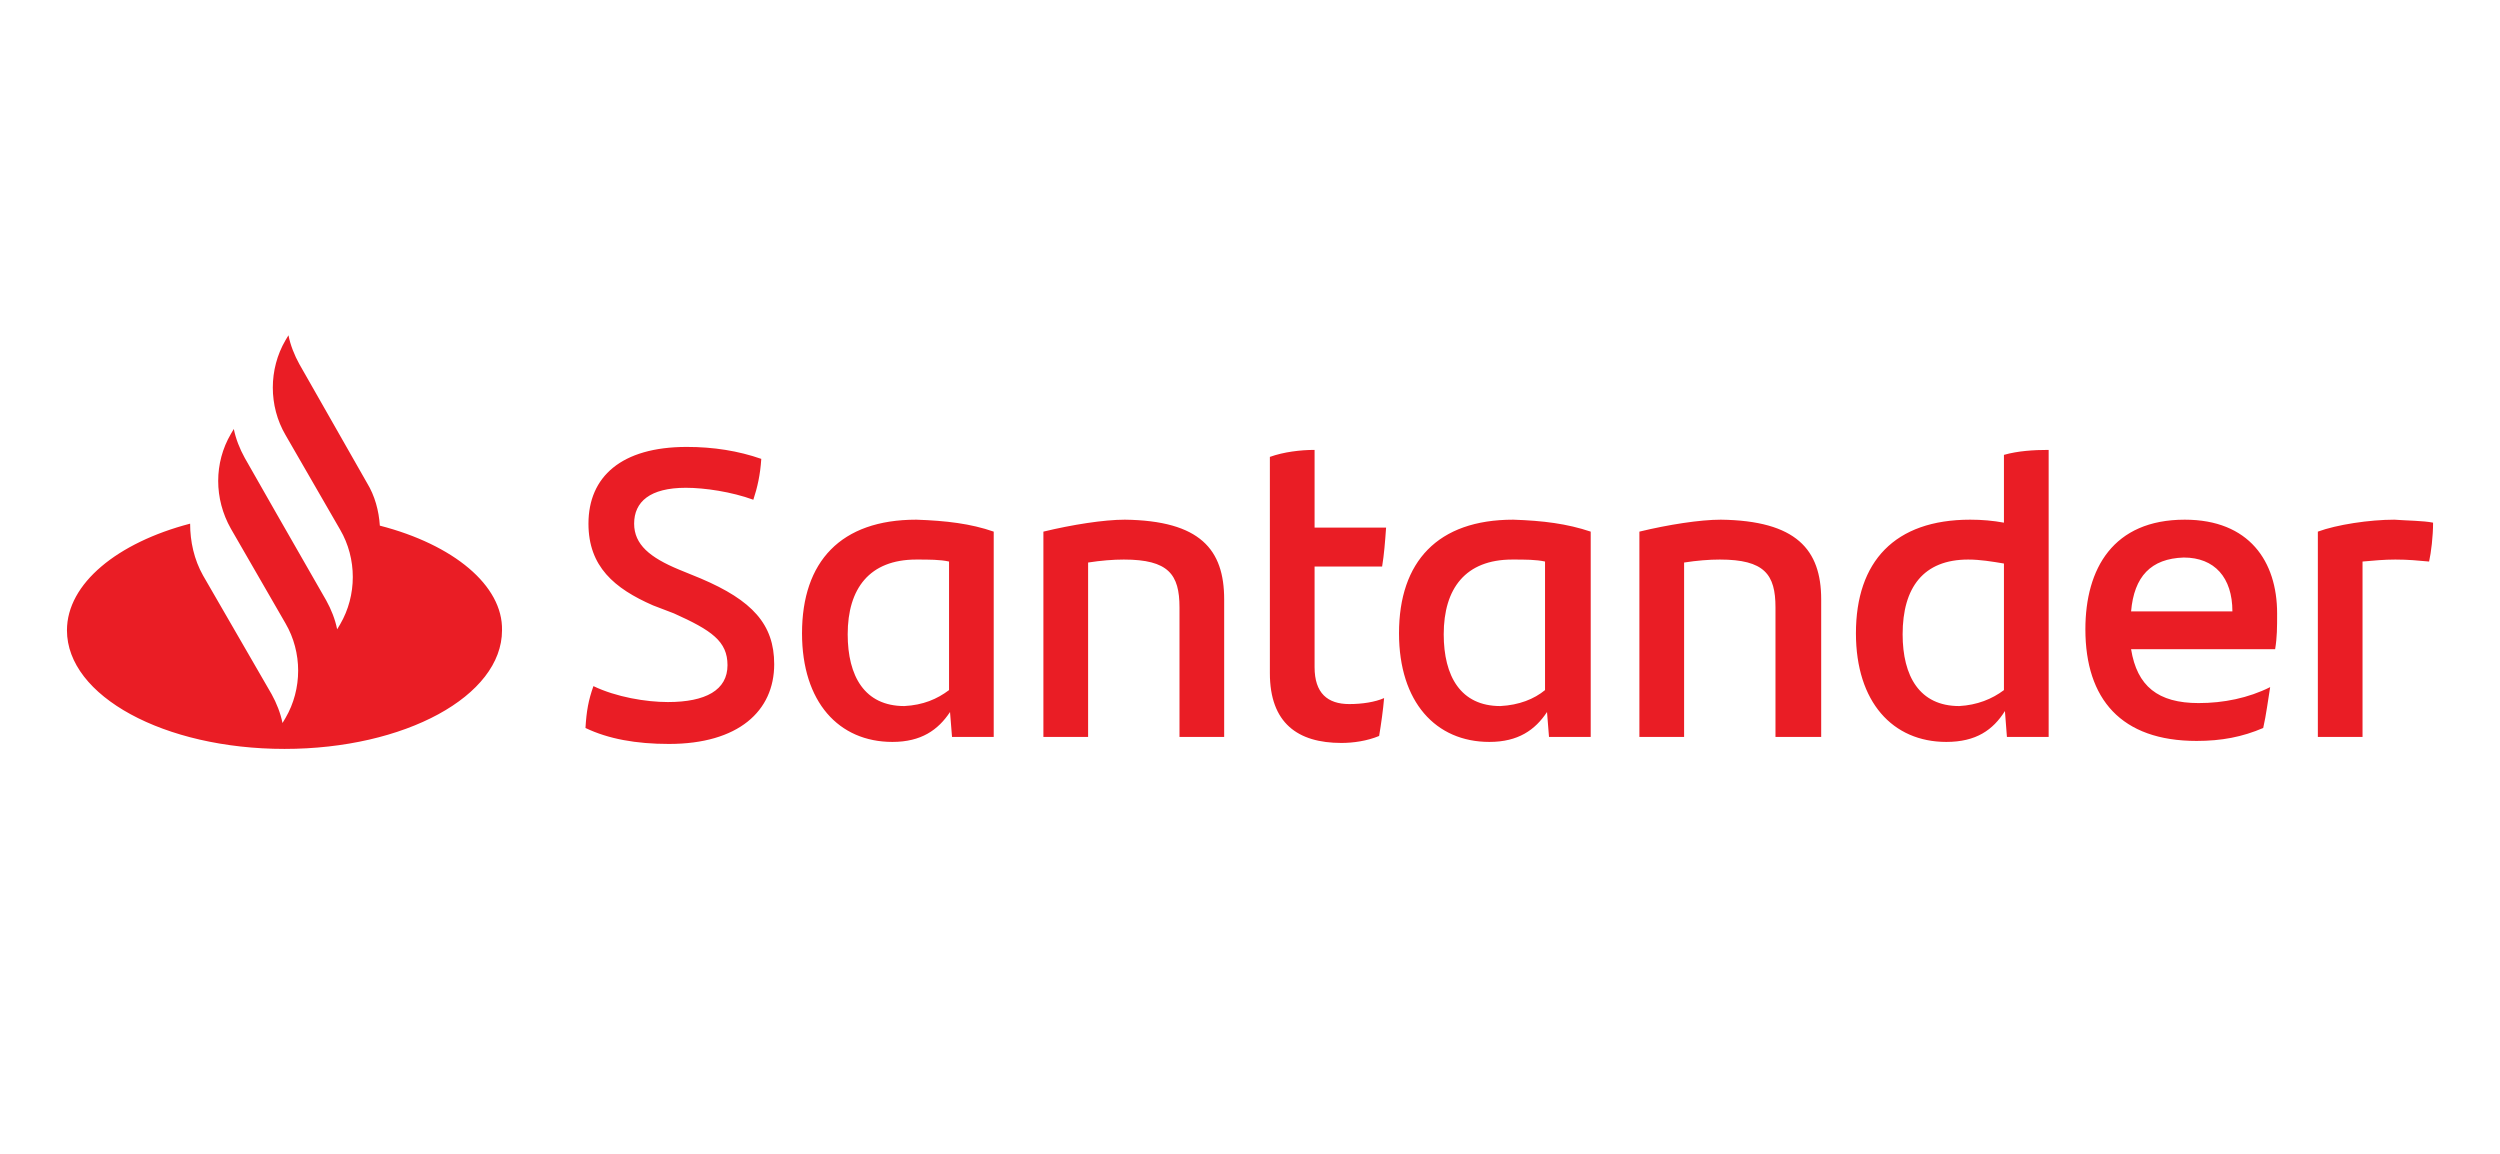 <svg width="78" height="36" viewBox="0 0 78 36" fill="none" xmlns="http://www.w3.org/2000/svg">
<path d="M11.851 16.4C11.82 15.934 11.696 15.467 11.448 15.063L9.341 11.363C9.186 11.083 9.062 10.772 9 10.461L8.907 10.616C8.38 11.518 8.38 12.669 8.907 13.57L10.612 16.525C11.139 17.427 11.139 18.577 10.612 19.479L10.519 19.634C10.457 19.323 10.333 19.012 10.178 18.733L8.628 16.027L7.636 14.286C7.481 14.006 7.357 13.695 7.295 13.384L7.203 13.539C6.676 14.441 6.676 15.561 7.203 16.494L8.907 19.448C9.434 20.35 9.434 21.5 8.907 22.402L8.814 22.558C8.752 22.247 8.628 21.936 8.473 21.656L6.335 17.955C6.056 17.458 5.932 16.898 5.932 16.338C3.669 16.929 2.089 18.204 2.089 19.666C2.089 21.718 5.126 23.366 8.876 23.366C12.626 23.366 15.663 21.718 15.663 19.666C15.694 18.266 14.145 16.991 11.851 16.4ZM18.267 22.713C18.298 22.184 18.36 21.842 18.515 21.407C19.227 21.749 20.157 21.904 20.839 21.904C22.017 21.904 22.698 21.531 22.698 20.754C22.698 20.008 22.203 19.666 21.025 19.137L20.374 18.888C19.165 18.359 18.36 17.675 18.36 16.338C18.36 14.877 19.382 13.944 21.428 13.944C22.265 13.944 23.039 14.068 23.752 14.317C23.721 14.814 23.628 15.219 23.504 15.592C22.822 15.343 21.986 15.219 21.397 15.219C20.281 15.219 19.785 15.654 19.785 16.338C19.785 16.991 20.281 17.395 21.18 17.769L21.862 18.048C23.473 18.733 24.155 19.479 24.155 20.723C24.155 22.184 23.039 23.211 20.87 23.211C19.847 23.211 18.979 23.055 18.267 22.713ZM31.004 16.587V22.993H29.703L29.641 22.215C29.269 22.775 28.742 23.148 27.843 23.148C26.17 23.148 25.023 21.904 25.023 19.759C25.023 17.52 26.232 16.214 28.587 16.214C29.517 16.245 30.291 16.338 31.004 16.587ZM29.61 21.531V17.52C29.331 17.458 28.99 17.458 28.587 17.458C27.13 17.458 26.448 18.359 26.448 19.79C26.448 21.096 26.975 22.029 28.215 22.029C28.804 21.998 29.238 21.811 29.61 21.531ZM38.194 18.701V22.993H36.8V18.95C36.8 17.924 36.459 17.458 35.064 17.458C34.723 17.458 34.351 17.489 33.949 17.551V22.993H32.554V16.587C33.453 16.369 34.444 16.214 35.095 16.214C37.451 16.245 38.194 17.147 38.194 18.701ZM42.099 21.967C42.502 21.967 42.905 21.904 43.184 21.78C43.153 22.153 43.091 22.589 43.029 22.962C42.657 23.117 42.223 23.18 41.852 23.18C40.488 23.18 39.62 22.558 39.62 21.003V14.255C40.054 14.099 40.581 14.037 41.015 14.037V16.462H43.246C43.215 16.898 43.184 17.302 43.122 17.675H41.015V20.816C41.015 21.625 41.418 21.967 42.099 21.967ZM49.63 16.587V22.993H48.329L48.267 22.215C47.895 22.775 47.368 23.148 46.469 23.148C44.796 23.148 43.649 21.904 43.649 19.759C43.649 17.52 44.858 16.214 47.213 16.214C48.143 16.245 48.887 16.338 49.63 16.587ZM48.205 21.531V17.52C47.926 17.458 47.585 17.458 47.182 17.458C45.725 17.458 45.044 18.359 45.044 19.79C45.044 21.096 45.571 22.029 46.81 22.029C47.399 21.998 47.864 21.811 48.205 21.531ZM56.821 18.701V22.993H55.395V18.95C55.395 17.924 55.054 17.458 53.659 17.458C53.318 17.458 52.947 17.489 52.544 17.551V22.993H51.149V16.587C52.048 16.369 53.039 16.214 53.69 16.214C56.046 16.245 56.821 17.147 56.821 18.701ZM63.918 14.037V22.993H62.616L62.554 22.184C62.182 22.775 61.655 23.148 60.725 23.148C59.052 23.148 57.905 21.904 57.905 19.759C57.905 17.52 59.114 16.214 61.469 16.214C61.841 16.214 62.182 16.245 62.523 16.307V14.192C62.957 14.068 63.453 14.037 63.918 14.037ZM62.523 21.531V17.582C62.151 17.52 61.779 17.458 61.407 17.458C60.013 17.458 59.362 18.328 59.362 19.79C59.362 21.096 59.889 22.029 61.128 22.029C61.686 21.998 62.151 21.811 62.523 21.531ZM70.984 20.256H66.49C66.676 21.407 67.327 21.936 68.597 21.936C69.372 21.936 70.147 21.78 70.829 21.438C70.767 21.811 70.705 22.309 70.612 22.713C69.961 22.993 69.31 23.117 68.535 23.117C66.18 23.117 65.064 21.811 65.064 19.634C65.064 17.738 65.932 16.214 68.164 16.214C70.178 16.214 71.046 17.52 71.046 19.137C71.046 19.572 71.046 19.883 70.984 20.256ZM66.49 19.075H69.651C69.651 18.017 69.093 17.395 68.133 17.395C67.11 17.427 66.583 17.986 66.49 19.075ZM75.912 16.307C75.912 16.742 75.85 17.24 75.788 17.52C75.447 17.489 75.137 17.458 74.734 17.458C74.393 17.458 74.052 17.489 73.711 17.52V22.993H72.317V16.587C72.905 16.369 73.928 16.214 74.703 16.214C75.106 16.245 75.602 16.245 75.912 16.307Z" fill="#EA1D25"/>
</svg>
